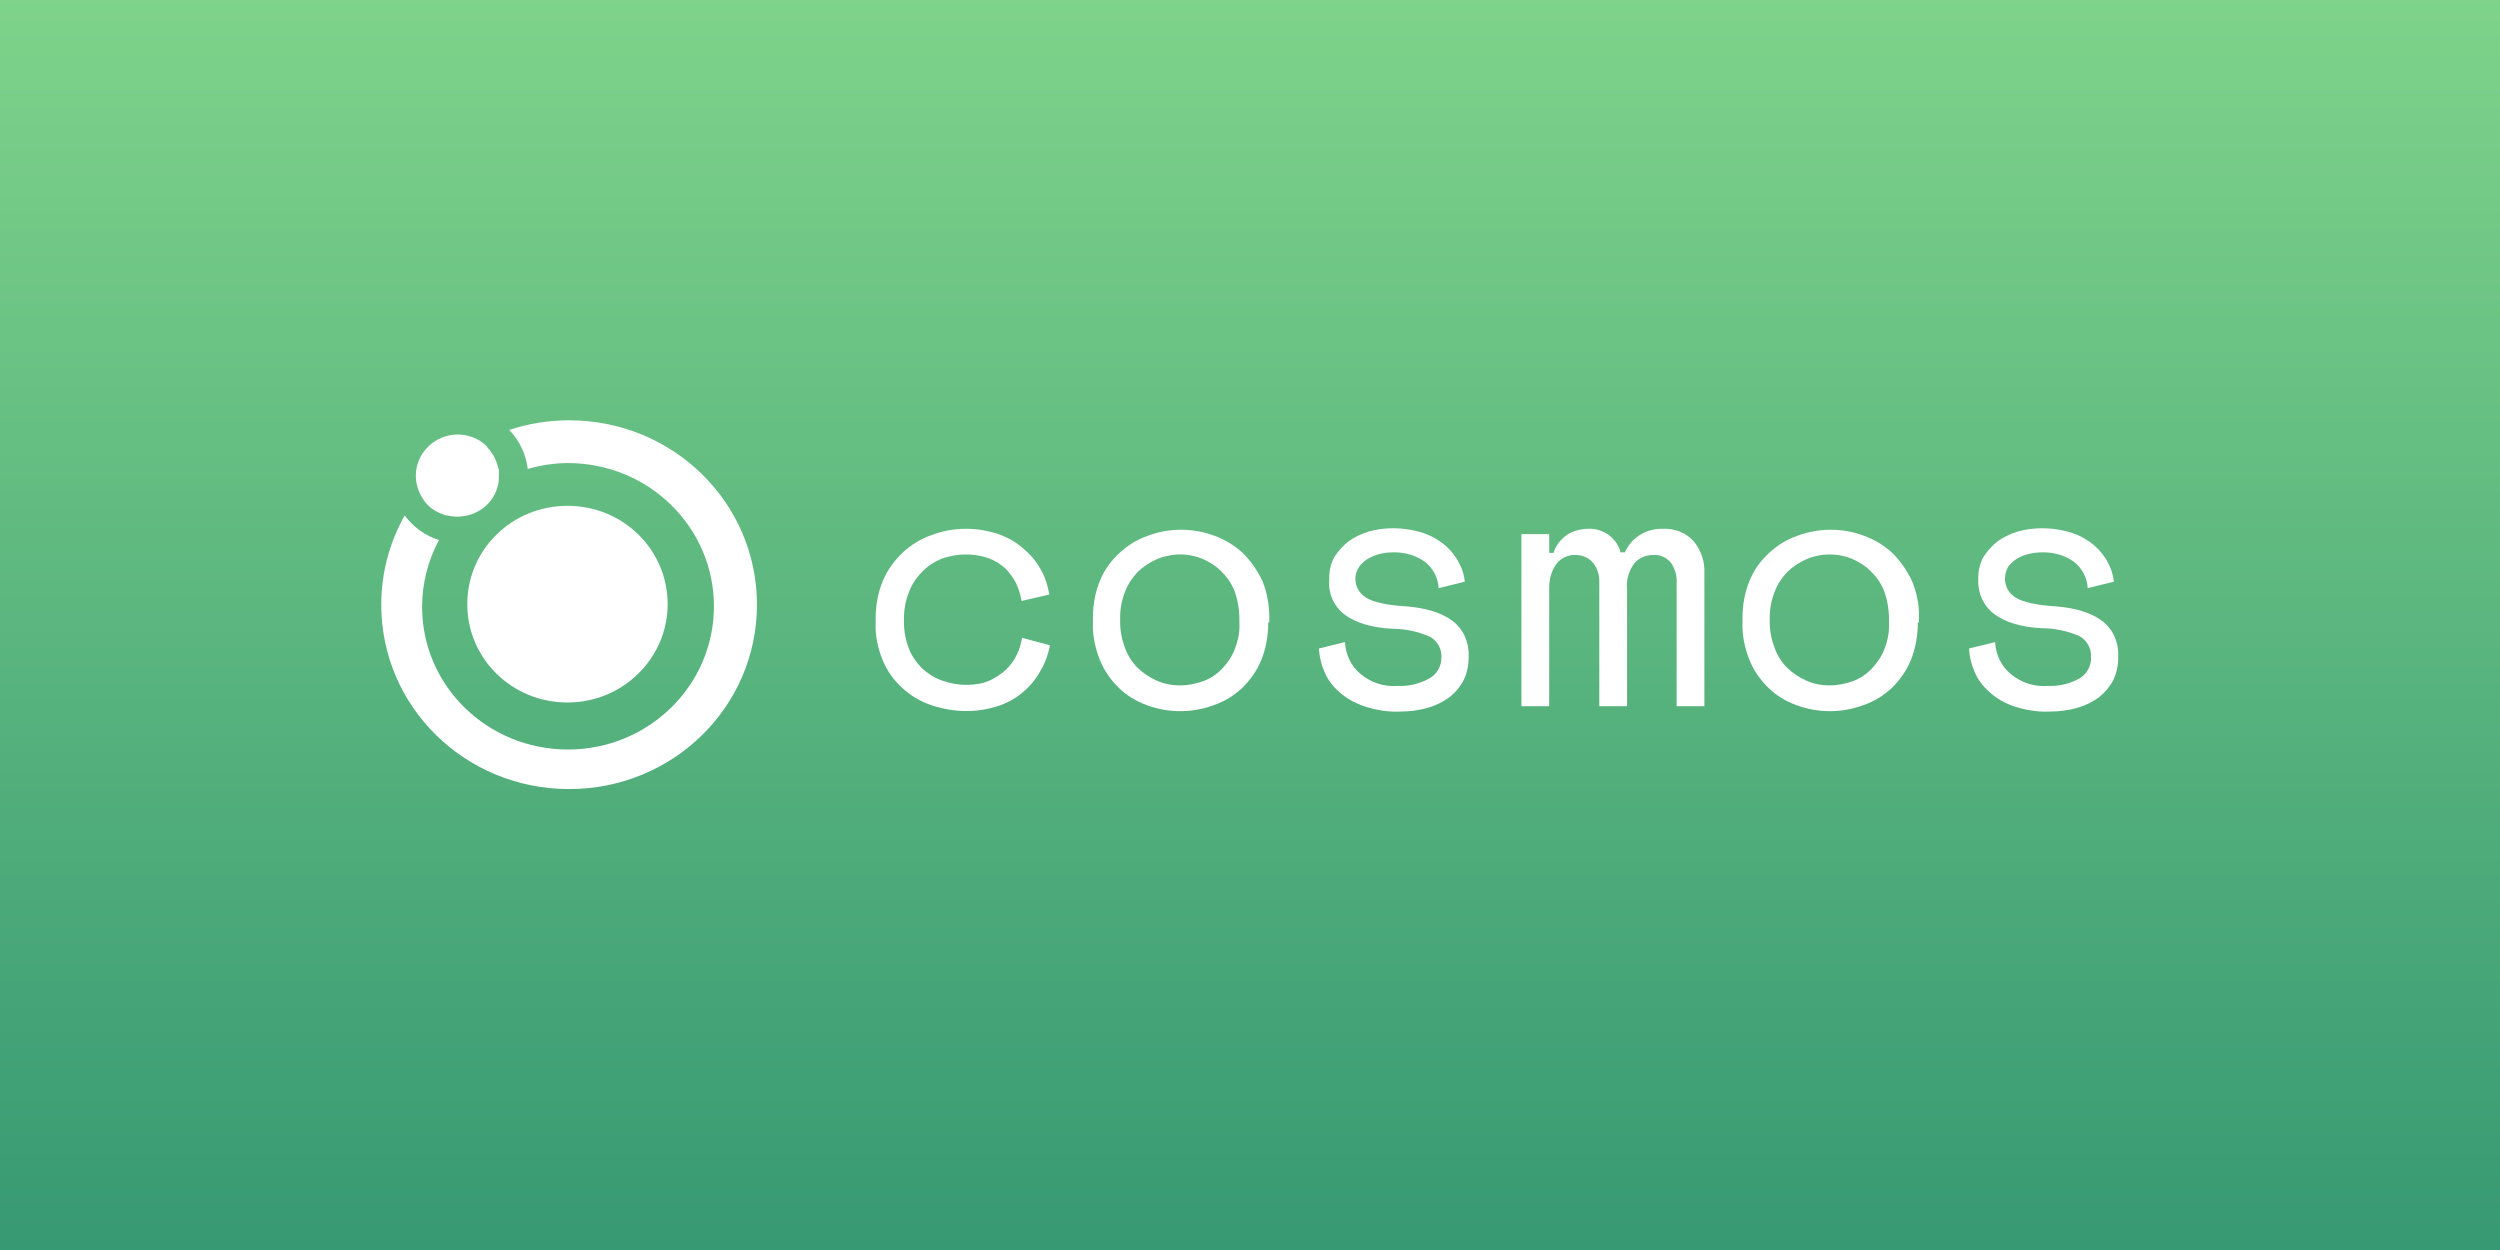 <svg width="800" height="400" viewBox="0 0 800 400" fill="none" xmlns="http://www.w3.org/2000/svg">
<rect x="0" y="0" width="800" height="400" fill="#333333" stroke="none"/>
<g clip-path="url(#clip0_406_2)">
<rect width="800" height="400" fill="white"/>
<rect x="-18.5" y="-13" width="837" height="413" fill="url(#paint0_linear_406_2)"/>
<g clip-path="url(#clip1_406_2)">
<path d="M335.967 206.497C335.444 209.404 334.399 212.312 332.83 214.877C329.868 220.178 324.99 224.112 319.24 225.993C315.929 227.019 312.619 227.532 309.134 227.532C305.301 227.532 301.641 226.848 297.982 225.651C294.498 224.454 291.361 222.573 288.748 220.178C285.96 217.613 283.869 214.706 282.475 211.286C280.907 207.523 280.036 203.419 280.21 199.315V197.947C280.21 193.842 280.907 189.738 282.475 185.975C283.869 182.555 286.134 179.477 288.748 176.912C291.361 174.518 294.498 172.465 297.982 171.268C301.467 169.9 305.301 169.216 309.134 169.216C312.444 169.216 315.755 169.729 319.066 170.755C322.028 171.781 324.641 173.149 327.081 175.202C329.346 177.083 331.437 179.306 332.83 181.871C334.399 184.436 335.27 187.344 335.793 190.251L326.906 192.303C326.558 190.422 326.035 188.541 325.164 186.66C324.293 184.949 323.073 183.239 321.679 181.871C320.111 180.503 318.369 179.306 316.278 178.622C314.013 177.767 311.399 177.425 308.96 177.425C306.346 177.425 303.732 177.938 301.293 178.793C298.854 179.819 296.763 181.187 295.02 183.068C293.104 184.949 291.71 187.173 290.839 189.567C289.793 192.132 289.27 195.039 289.27 197.775V199.144C289.27 202.051 289.793 204.787 290.839 207.523C291.71 209.918 293.278 211.97 295.02 213.851C296.937 215.561 299.028 216.929 301.467 217.784C303.907 218.639 306.52 219.152 309.308 219.152C311.747 219.152 314.361 218.81 316.626 217.784C318.543 216.929 320.285 215.732 321.853 214.364C323.247 212.996 324.467 211.457 325.338 209.576C326.209 207.865 326.732 205.984 327.081 204.103L335.967 206.497Z" fill="white"/>
<path d="M405.837 199.143C405.837 203.248 405.14 207.523 403.572 211.285C402.178 214.706 400.087 217.613 397.474 220.178C394.86 222.572 391.898 224.454 388.413 225.651C381.444 228.216 373.951 228.216 366.982 225.651C363.671 224.454 360.535 222.572 358.095 220.178C355.482 217.613 353.391 214.706 351.997 211.285C350.429 207.352 349.558 203.248 349.732 199.143V197.775C349.732 193.671 350.429 189.567 351.997 185.804C353.391 182.384 355.482 179.477 358.27 176.912C360.883 174.517 363.845 172.636 367.33 171.439C374.126 168.874 381.792 168.874 388.587 171.439C391.898 172.636 395.034 174.517 397.648 176.912C400.261 179.477 402.352 182.555 403.921 185.804C405.489 189.567 406.186 193.671 406.186 197.946V199.143H405.837ZM377.61 219.323C380.224 219.323 382.663 218.81 385.103 217.955C387.368 217.1 389.459 215.732 391.201 213.851C392.943 211.969 394.337 209.917 395.209 207.523C396.254 204.787 396.777 202.051 396.602 199.143V197.775C396.602 195.039 396.08 192.132 395.209 189.567C394.337 187.172 392.943 184.949 391.201 183.239C389.459 181.358 387.368 179.99 385.103 178.964C380.398 176.912 374.997 176.912 370.118 178.964C367.853 179.99 365.762 181.358 364.02 183.068C362.277 184.949 360.883 187.001 360.012 189.396C358.967 191.961 358.444 194.697 358.444 197.604V198.972C358.444 201.88 358.967 204.616 360.012 207.352C360.883 209.746 362.277 211.969 364.02 213.68C365.762 215.39 367.853 216.758 370.118 217.784C372.383 218.81 374.997 219.323 377.61 219.323Z" fill="white"/>
<path d="M433.715 185.12C433.715 187.686 434.935 189.909 437.2 191.277C439.465 192.645 443.647 193.671 449.745 194.013C456.367 194.526 461.245 196.065 464.73 198.63C468.215 201.196 470.131 205.471 469.957 209.746V210.43C469.957 212.996 469.435 215.39 468.389 217.613C467.344 219.665 465.775 221.546 463.859 223.086C461.768 224.625 459.329 225.822 456.889 226.506C453.927 227.361 450.965 227.703 447.829 227.703C443.995 227.874 440.162 227.19 436.503 225.993C433.541 224.967 430.753 223.428 428.488 221.375C426.397 219.494 424.829 217.442 423.784 214.877C422.738 212.483 422.215 210.088 422.041 207.523L430.405 205.471C430.579 209.404 432.321 213.167 435.458 215.732C438.768 218.468 442.95 219.836 447.306 219.494C450.791 219.665 454.276 218.81 457.412 217.1C459.851 215.732 461.245 213.167 461.245 210.43C461.419 207.694 460.026 205.129 457.586 203.761C453.753 202.051 449.571 201.196 445.389 201.196C438.943 200.854 433.89 199.314 430.405 196.749C426.92 194.184 425.003 190.08 425.352 185.633V184.949C425.352 182.555 425.875 180.161 427.094 178.109C428.314 176.228 429.882 174.517 431.624 173.149C433.541 171.781 435.806 170.755 438.071 170.071C440.511 169.387 443.124 169.045 445.738 169.045C449.048 169.045 452.359 169.558 455.495 170.584C458.109 171.439 460.374 172.807 462.465 174.517C464.207 176.057 465.775 177.938 466.821 179.99C467.866 181.871 468.563 184.094 468.738 186.146L460.374 188.199C460.2 184.949 458.632 181.871 456.018 179.819C453.23 177.767 449.745 176.741 446.086 176.741C444.518 176.741 442.95 176.912 441.556 177.254C440.162 177.596 438.943 178.109 437.723 178.793C436.677 179.477 435.632 180.332 434.935 181.358C434.064 182.726 433.715 183.923 433.715 185.12Z" fill="white"/>
<path d="M545.403 225.993H536.517V186.488C536.691 184.265 535.994 182.042 534.774 180.161C533.381 178.451 531.29 177.424 529.025 177.595C526.759 177.595 524.494 178.451 522.926 180.332C521.184 182.726 520.313 185.804 520.661 188.711V225.993H511.775V185.975C511.775 183.752 511.078 181.7 509.684 179.99C508.29 178.451 506.373 177.595 504.282 177.595C501.843 177.424 499.404 178.622 498.01 180.503C496.442 182.726 495.745 185.291 495.745 188.027V225.993H486.858V170.926H495.745V176.911H497.139C497.836 174.517 499.404 172.636 501.495 171.097C503.411 169.9 505.851 169.216 508.116 169.216C510.555 169.045 512.994 169.9 514.911 171.268C516.653 172.636 518.047 174.517 518.57 176.74H519.964C522.055 171.952 526.934 169.045 532.161 169.216C535.82 169.045 539.479 170.413 541.918 173.149C544.358 176.056 545.577 179.648 545.403 183.41V225.993Z" fill="white"/>
<path d="M613.705 199.143C613.705 203.248 613.008 207.523 611.44 211.285C610.046 214.706 607.955 217.613 605.342 220.178C602.728 222.572 599.766 224.454 596.281 225.651C589.312 228.216 581.819 228.216 574.85 225.651C571.539 224.454 568.403 222.572 565.964 220.178C563.35 217.613 561.259 214.706 559.865 211.285C558.297 207.352 557.426 203.248 557.6 199.143V197.775C557.6 193.671 558.297 189.567 559.865 185.804C561.259 182.384 563.35 179.477 566.138 176.912C568.751 174.517 571.714 172.636 575.198 171.439C581.994 168.874 589.66 168.874 596.456 171.439C599.766 172.636 602.903 174.517 605.516 176.912C608.13 179.477 610.221 182.555 611.789 185.804C613.357 189.567 614.228 193.671 614.054 197.775V199.143H613.705ZM585.479 219.323C588.092 219.323 590.531 218.81 592.971 217.955C595.236 217.1 597.327 215.732 599.069 213.851C600.812 211.969 602.206 209.917 603.077 207.523C604.122 204.787 604.645 202.051 604.471 199.143V197.775C604.471 195.039 603.948 192.132 603.077 189.567C602.206 187.172 600.812 184.949 599.069 183.239C597.327 181.358 595.236 179.99 592.971 178.964C588.266 176.912 582.865 176.912 577.986 178.964C575.721 179.99 573.63 181.358 571.888 183.068C570.145 184.949 568.751 187.001 567.88 189.396C566.835 191.961 566.312 194.868 566.312 197.604V198.972C566.312 201.88 566.835 204.616 567.88 207.352C568.751 209.746 570.145 211.969 571.888 213.68C573.63 215.39 575.721 216.758 577.986 217.784C580.251 218.81 582.865 219.323 585.479 219.323Z" fill="white"/>
<path d="M641.584 185.12C641.584 187.686 642.804 189.909 645.069 191.277C647.334 192.645 651.69 193.671 657.614 194.013C664.235 194.526 669.114 196.065 672.598 198.63C676.083 201.196 678 205.471 677.826 209.746V210.43C677.826 212.996 677.303 215.39 676.258 217.613C675.212 219.665 673.644 221.546 671.727 223.086C669.636 224.625 667.197 225.822 664.758 226.506C661.796 227.361 658.834 227.703 655.697 227.703C651.864 227.874 648.031 227.19 644.372 225.993C641.41 224.967 638.796 223.428 636.531 221.375C634.44 219.494 632.872 217.442 631.826 214.877C630.781 212.483 630.258 210.088 630.084 207.523L638.447 205.471C638.622 209.404 640.364 213.167 643.5 215.732C646.811 218.468 650.993 219.836 655.349 219.494C658.834 219.665 662.318 218.81 665.455 217.1C667.894 215.561 669.288 212.996 669.114 210.259C669.288 207.523 667.894 204.958 665.455 203.59C661.621 201.88 657.44 201.025 653.258 201.025C646.811 200.683 641.758 199.143 638.273 196.578C634.788 194.013 632.872 189.909 633.046 185.633V184.949C633.046 182.555 633.569 180.161 634.788 178.109C636.008 176.228 637.576 174.517 639.319 173.149C641.235 171.781 643.5 170.755 645.766 170.071C648.205 169.387 650.819 169.045 653.432 169.045C656.743 169.045 660.053 169.558 663.19 170.584C665.803 171.439 668.068 172.807 670.159 174.517C671.902 176.057 673.47 177.938 674.515 179.99C675.561 181.871 676.258 184.094 676.432 186.146L668.068 188.199C667.894 184.949 666.326 181.871 663.712 179.819C660.924 177.767 657.44 176.741 653.781 176.741C652.212 176.741 650.644 176.912 649.25 177.254C647.856 177.596 646.463 178.109 645.417 178.793C644.372 179.477 643.326 180.332 642.629 181.358C641.932 182.555 641.584 183.923 641.584 185.12Z" fill="white"/>
<path d="M213.65 193.329C213.65 175.885 199.363 161.862 181.59 161.862C163.818 161.862 149.53 175.885 149.53 193.329C149.53 210.772 163.818 224.796 181.59 224.796C199.363 224.796 213.65 210.601 213.65 193.329Z" fill="white"/>
<path d="M155.628 142.709C155.454 142.538 155.105 142.196 154.931 142.025C149.181 137.407 140.818 138.262 136.113 143.906C132.628 148.01 132.106 153.825 134.719 158.613C134.894 158.955 135.068 159.126 135.242 159.468C135.416 159.81 135.591 159.981 135.765 160.323C137.159 162.204 139.075 163.573 141.34 164.428C141.689 164.599 141.863 164.599 142.212 164.77C142.56 164.941 142.909 164.941 143.083 164.941C150.227 166.651 157.545 162.547 159.287 155.535C159.636 154.509 159.636 153.312 159.636 152.286C159.636 152.115 159.636 151.944 159.636 151.773C159.636 151.431 159.636 151.089 159.636 150.747C159.636 150.404 159.636 150.062 159.461 149.891C158.939 147.497 157.893 145.274 156.151 143.393L155.628 142.709Z" fill="white"/>
<path d="M182.113 134.5C175.666 134.5 169.045 135.526 162.946 137.578C166.257 140.999 168.348 145.445 168.871 150.062C173.052 148.865 177.408 148.181 181.764 148.181C207.552 148.181 228.461 168.703 228.461 194.013C228.461 219.323 207.552 239.845 181.764 239.845C155.977 239.845 135.068 219.494 135.068 194.184C135.068 186.659 136.985 179.306 140.469 172.807C136.113 171.439 132.28 168.703 129.492 164.941C124.614 173.662 122 183.41 122 193.5C122 226.164 148.833 252.5 182.113 252.5C215.393 252.5 242.226 226.164 242.226 193.5C242.226 160.836 215.393 134.5 182.113 134.5Z" fill="white"/>
</g>
</g>
<defs>
<linearGradient id="paint0_linear_406_2" x1="400" y1="-13" x2="400" y2="400" gradientUnits="userSpaceOnUse">
<stop stop-color="#81D58B"/>
<stop offset="1" stop-color="#379973"/>
</linearGradient>
<clipPath id="clip0_406_2">
<rect width="800" height="400" fill="white"/>
</clipPath>
<clipPath id="clip1_406_2">
<rect width="556" height="118" fill="white" transform="translate(122 134.5)"/>
</clipPath>
</defs>
</svg>
